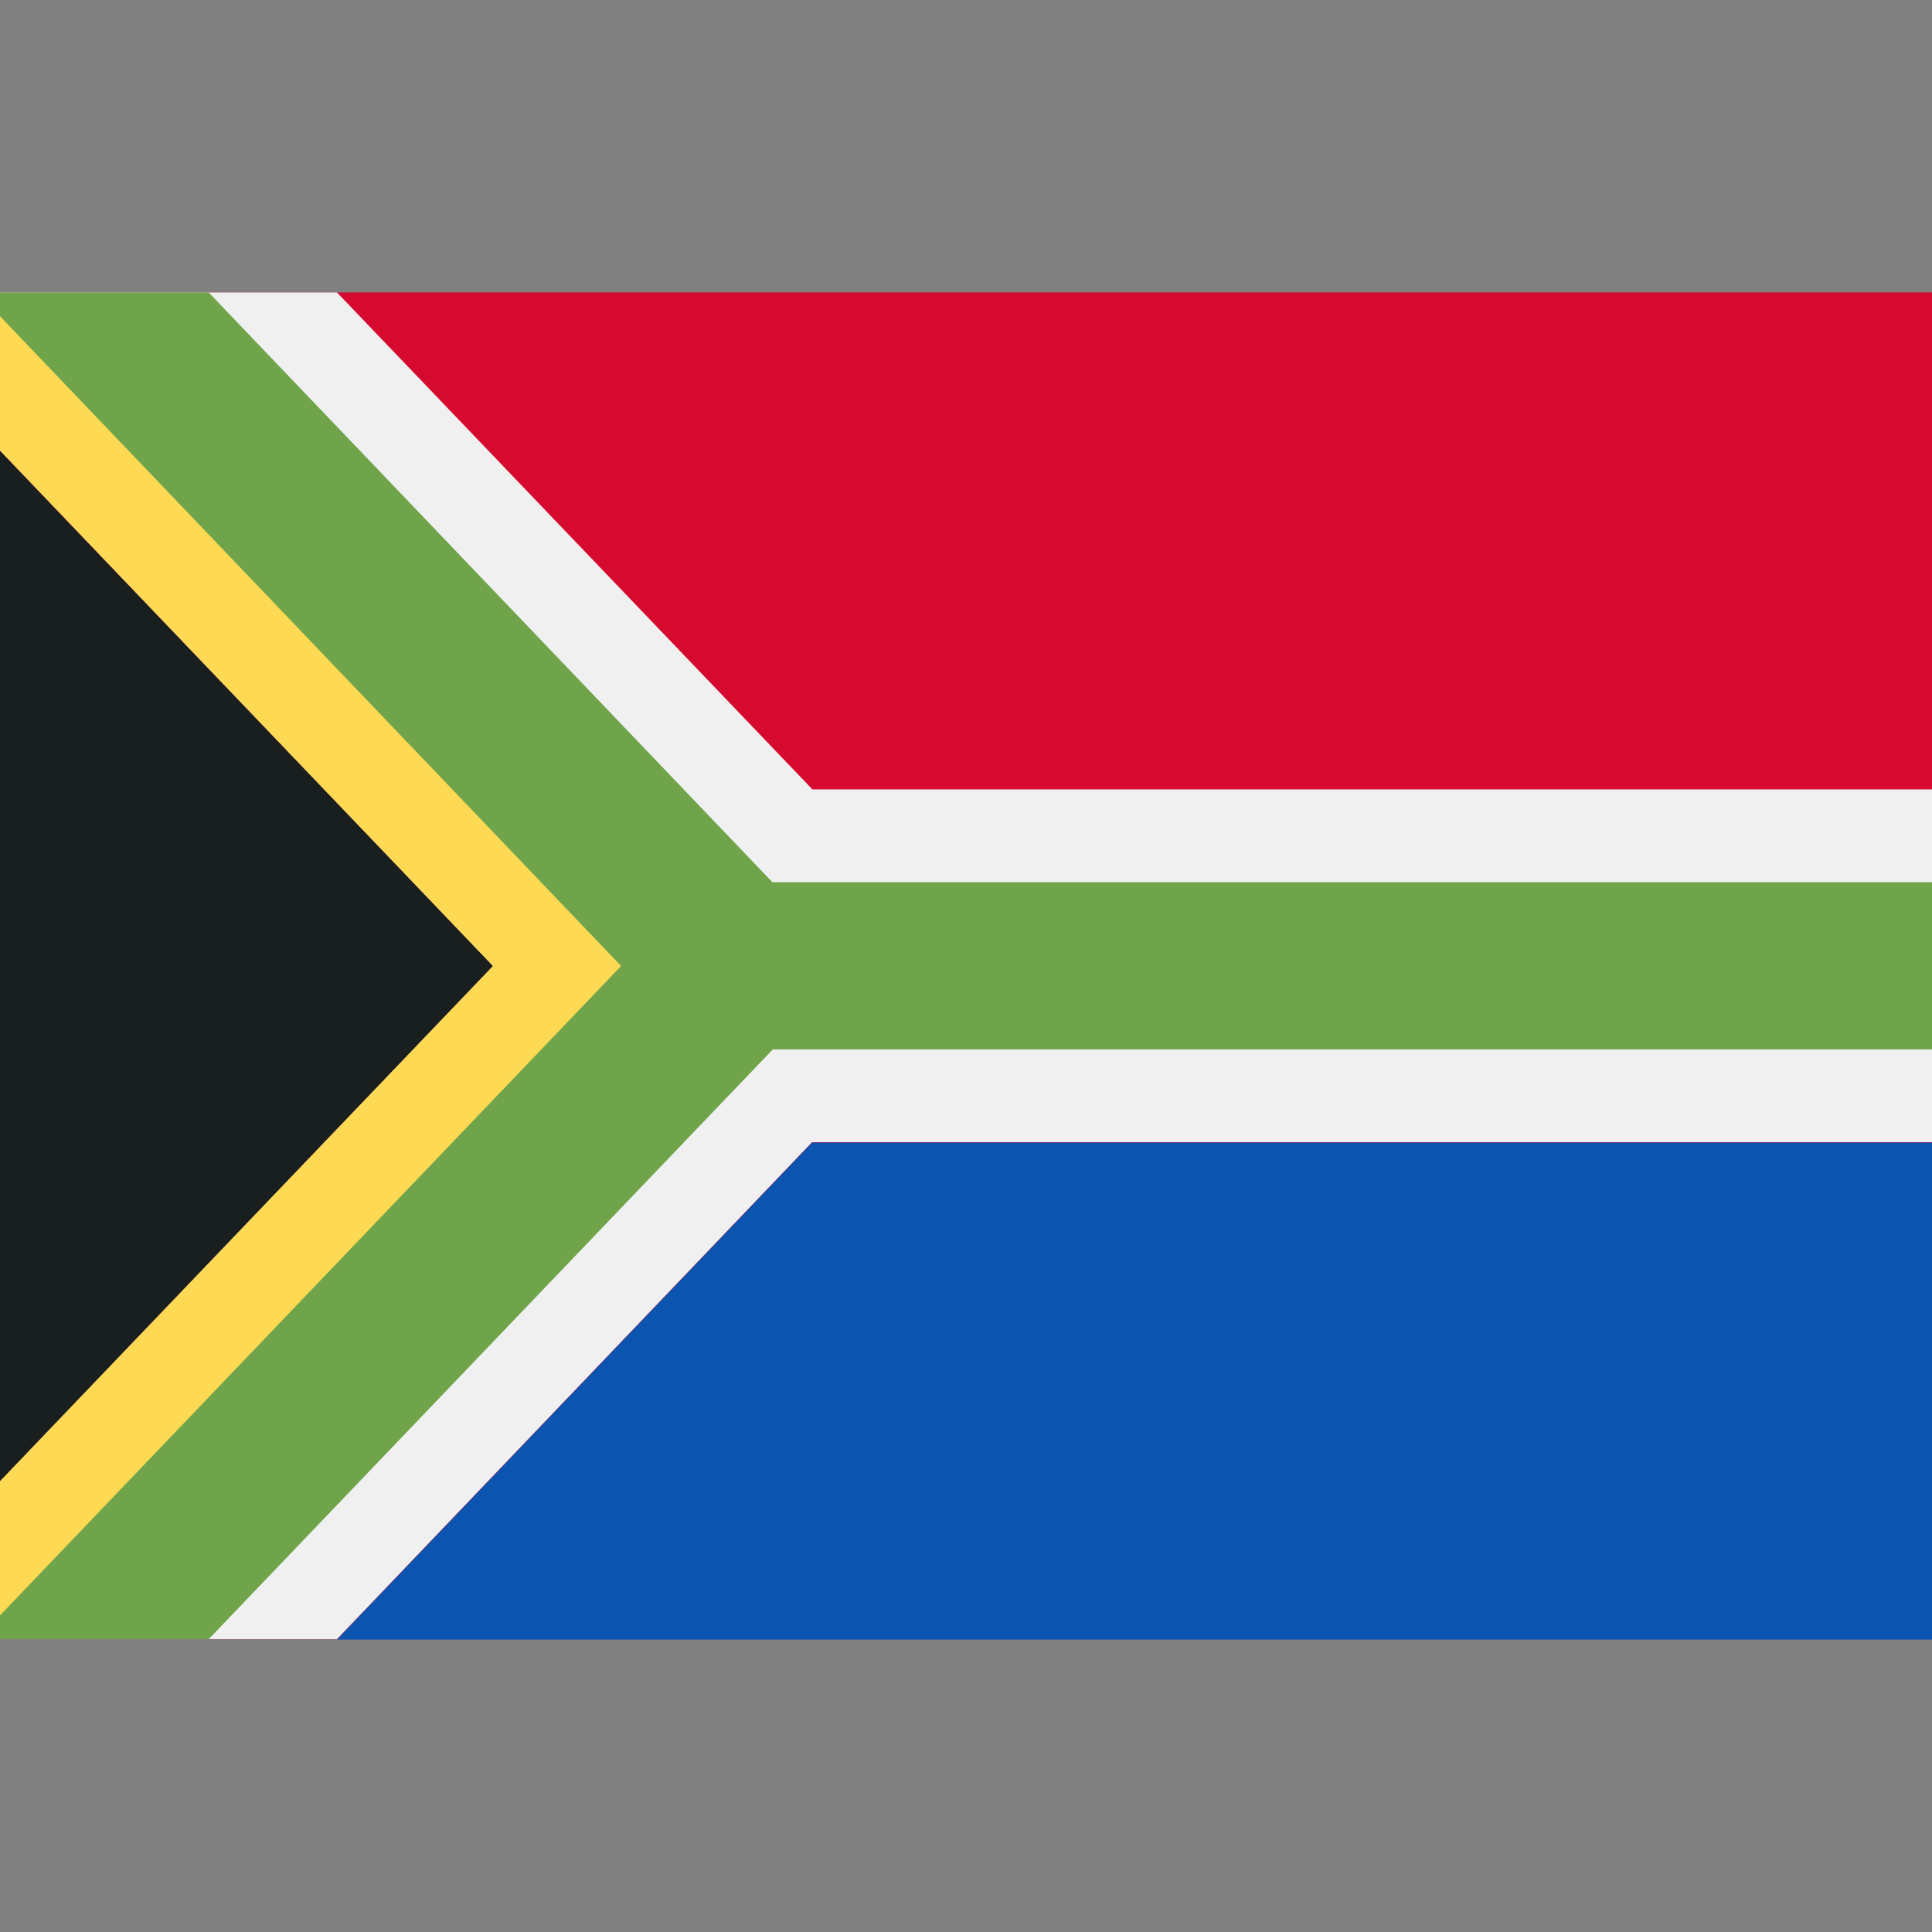 <?xml version="1.0" encoding="utf-8"?>
<!-- Generator: Adobe Illustrator 24.1.2, SVG Export Plug-In . SVG Version: 6.00 Build 0)  -->
<svg version="1.1" id="Layer_1" xmlns="http://www.w3.org/2000/svg" xmlns:xlink="http://www.w3.org/1999/xlink" x="0px" y="0px"
	 viewBox="0 0 512 512" style="enable-background:new 0 0 512 512;" xml:space="preserve">
<rect x="0" y="0" width="512" height="512" fill="#808080" stroke="none"/>
<style type="text/css">
	.st0{fill:#D60A2E;}
	.st1{fill:#F0F0F0;}
	.st2{fill:#FED953;}
	.st3{fill:#6FA44A;}
	.st4{fill:#191F1E;}
	.st5{fill:#0B55B1;}
</style>
<path class="st0" d="M0,77.5h512v356.9H0V77.5z"/>
<path class="st1" d="M512,209.2H215.3L89.3,77.5H0v41.9L130.6,256L0,392.5v41.9h89.3l125.9-131.7H512V209.2z"/>
<path class="st2" d="M0,77.5v41.9L130.6,256L0,392.5v41.9l178.5-172.9L0,77.5z"/>
<path class="st3" d="M512,233.8H204.7L55.3,77.5H0v6.3L164.6,256L0,428.1v6.3h55.3l149.5-156.3H512V233.8z"/>
<path class="st4" d="M0,119.5L130.6,256L0,392.5V119.5z"/>
<path class="st5" d="M89.3,434.5l125.9-131.7H512v131.7H89.3z"/>
</svg>
